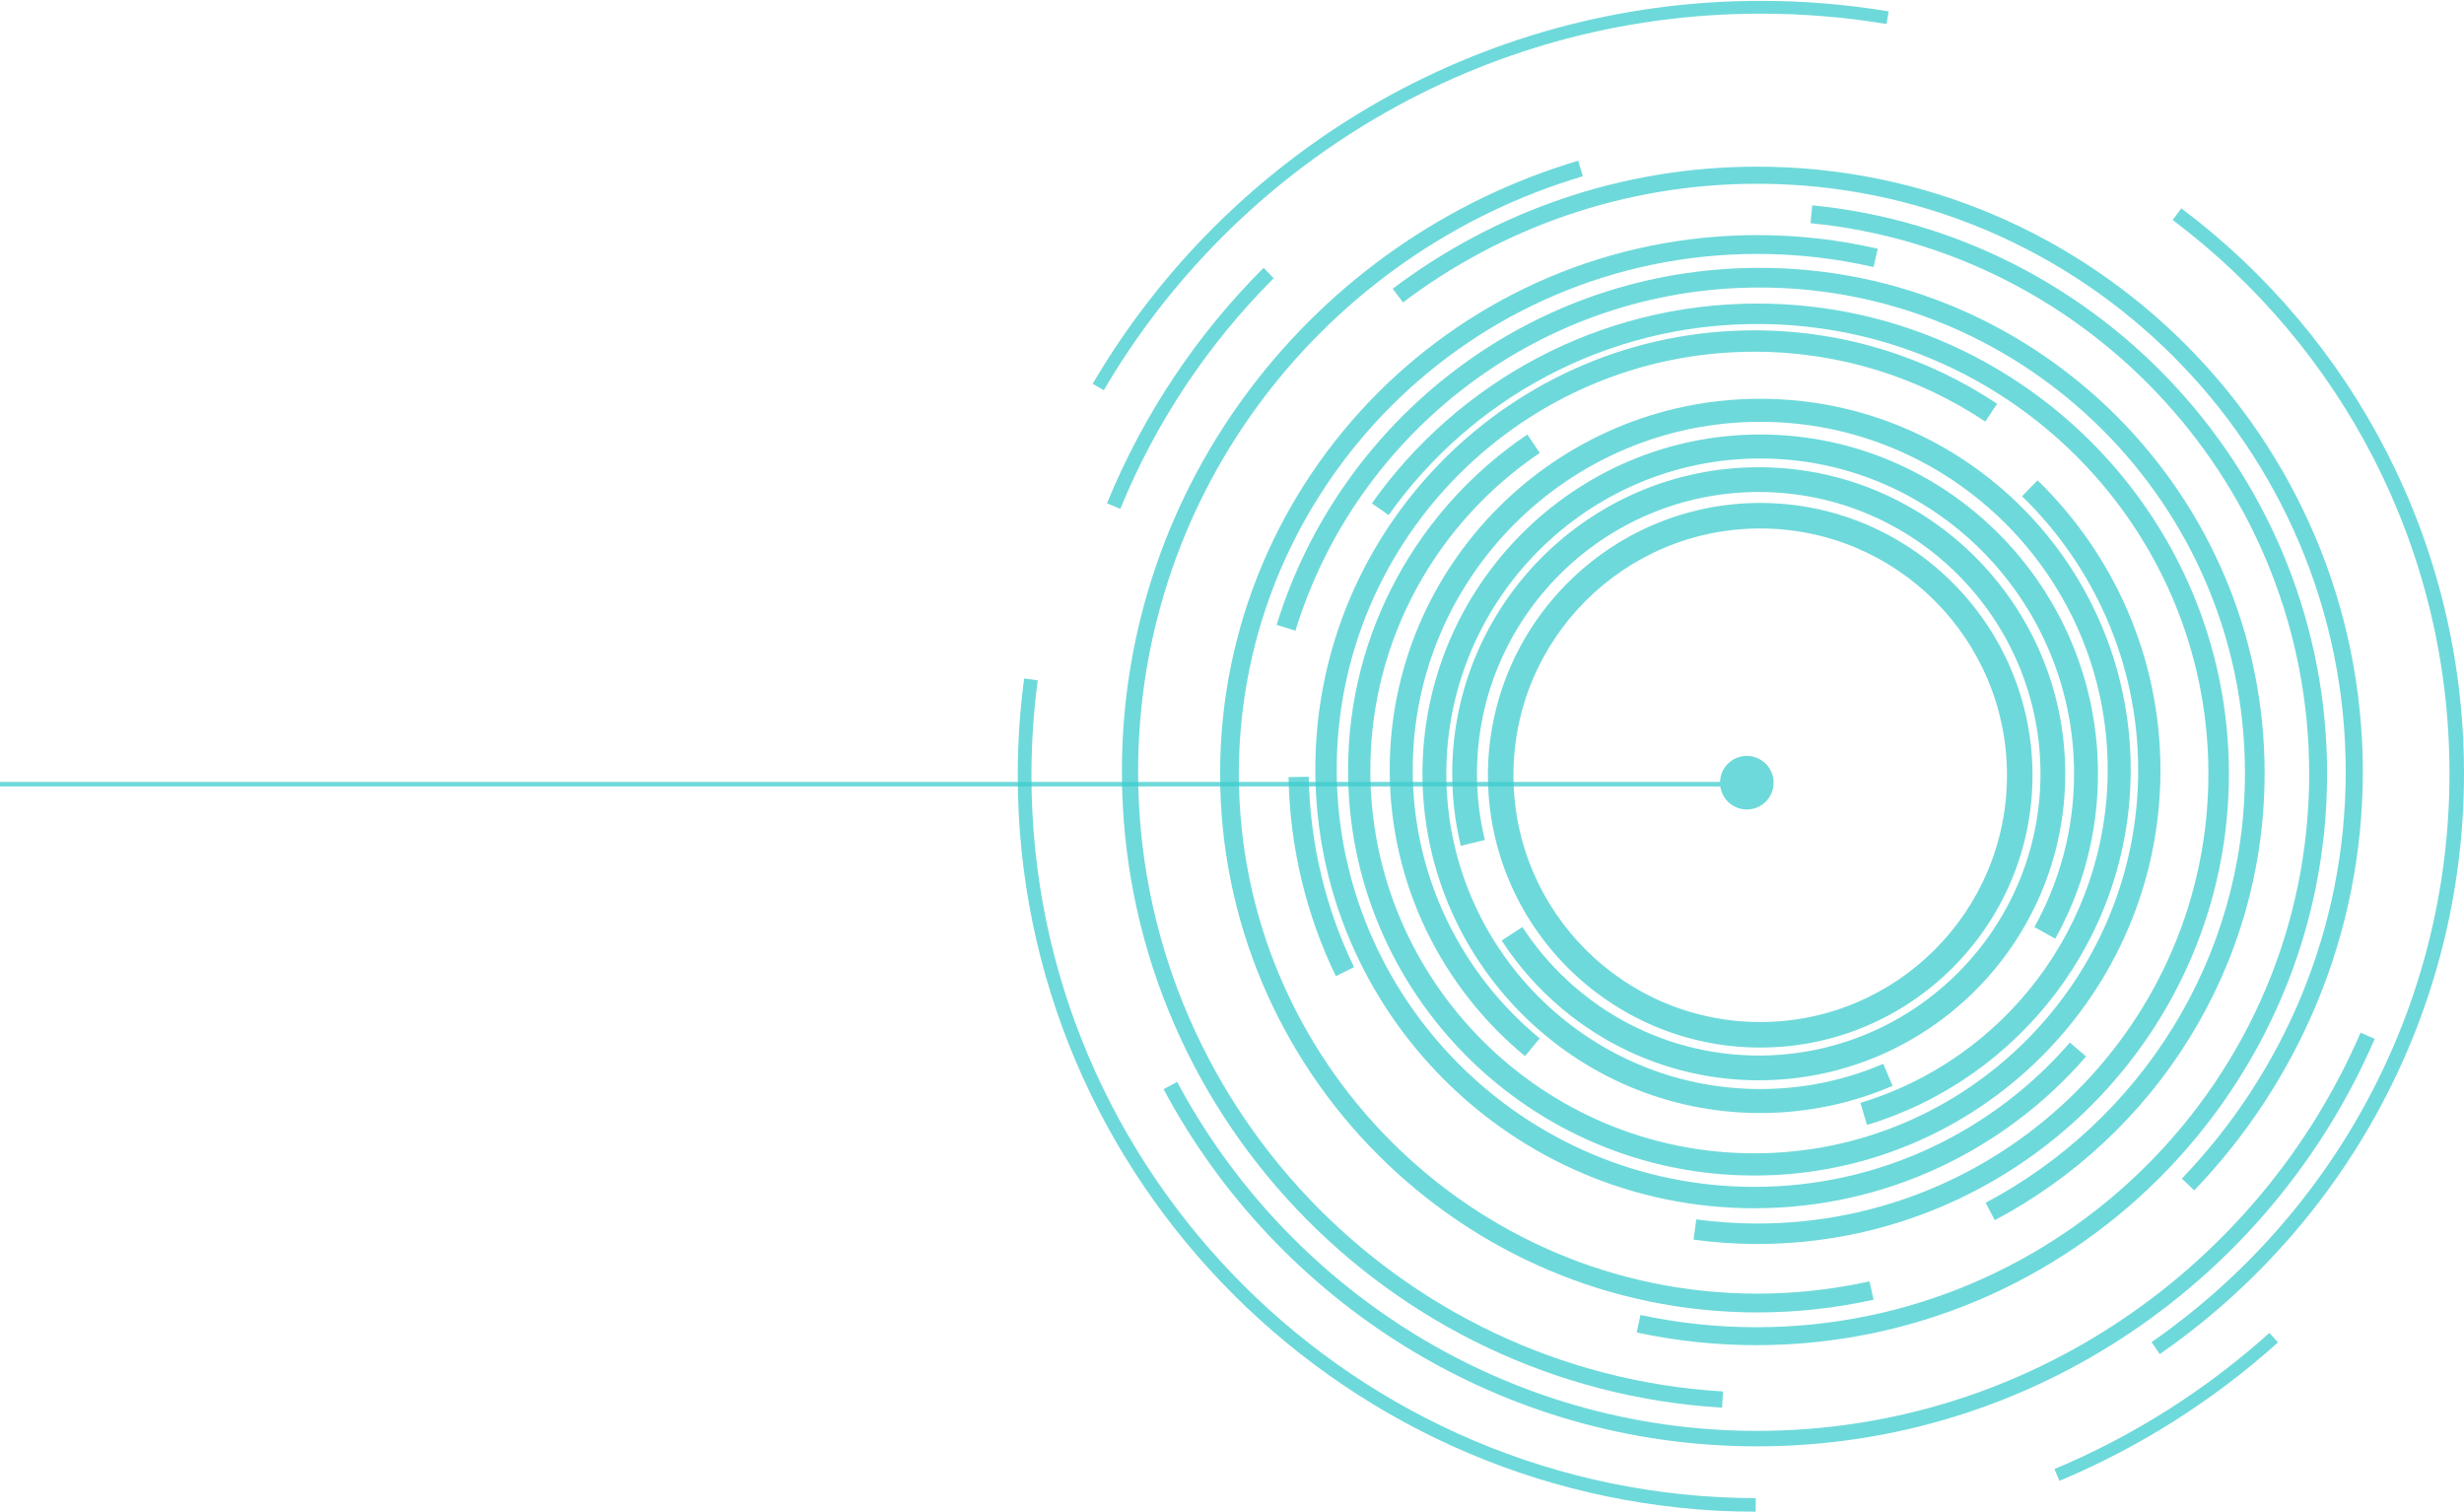 <svg width="828" height="508" viewBox="0 0 828 508" fill="none" xmlns="http://www.w3.org/2000/svg">
<g id="art1_home">
<g id="Group 2 Copy" opacity="0.75">
<path id="Line 3" d="M586.5 263.5H-0.5" stroke="#3ECCCD" stroke-width="1.5" stroke-linecap="square"/>
<circle id="Oval" cx="587" cy="263" r="9" fill="#3ECCCD"/>
</g>
<g id="concentric_circles" opacity="0.75">
<path id="Path" d="M591 157C534.203 157 488 203.208 488 260C488 268.336 489.002 276.44 490.879 284.208L498.966 282.25C497.239 275.107 496.318 267.658 496.318 260C496.318 207.79 538.79 165.318 591 165.318C643.21 165.318 685.682 207.79 685.682 260C685.682 312.21 643.21 354.682 591 354.682C557.773 354.682 528.497 337.477 511.594 311.509L504.613 316.033C522.999 344.284 554.854 363 591 363C647.797 363 694 316.792 694 260C694 203.208 647.797 157 591 157Z" fill="#3ECCCD"/>
<path id="Shape" fill-rule="evenodd" clip-rule="evenodd" d="M500 260.5C500 210.045 541.045 169 591.5 169C641.955 169 683 210.045 683 260.5C683 310.955 641.955 352 591.5 352C541.045 352 500 310.955 500 260.5ZM508.578 260.5C508.578 306.296 545.704 343.422 591.5 343.422C637.296 343.422 674.422 306.296 674.422 260.5C674.422 214.704 637.296 177.578 591.5 177.578C545.704 177.578 508.578 214.704 508.578 260.5Z" fill="#3ECCCD"/>
<path id="Path_2" d="M632.84 357.459C620.138 362.916 606.163 365.939 591.494 365.939C533.332 365.939 486.02 318.412 486.02 260C486.02 201.588 533.338 154.061 591.494 154.061C649.65 154.061 696.968 201.588 696.968 260C696.968 278.686 692.119 296.251 683.636 311.507L690.649 315.425C699.78 299.006 705 280.104 705 260C705 197.141 654.083 146 591.5 146C528.917 146 478 197.141 478 260C478 322.859 528.911 374 591.494 374C607.275 374 622.314 370.745 635.982 364.875L632.84 357.459Z" fill="#3ECCCD"/>
<path id="Path_3" d="M512.475 354.889L517.381 348.913C491.356 327.456 474.731 294.956 474.731 258.644C474.731 194.181 527.112 141.74 591.5 141.74C655.888 141.74 708.269 194.181 708.269 258.644C708.269 311.391 673.188 356.086 625.159 370.589L627.389 378C678.597 362.537 716 314.886 716 258.644C716 189.918 660.152 134 591.5 134C522.853 134 467 189.912 467 258.644C467.006 297.363 484.728 332.009 512.475 354.889Z" fill="#3ECCCD"/>
<path id="Path_4" d="M684.702 161.401L679.481 166.748C703.546 190.134 718.517 222.786 718.517 258.865C718.517 329.812 660.643 387.537 589.5 387.537C518.363 387.537 460.483 329.817 460.483 258.865C460.483 214.517 483.094 175.341 517.421 152.193L513.241 146C476.925 170.494 453 211.942 453 258.865C453 333.934 514.235 395 589.5 395C664.771 395 726 333.929 726 258.865C726.006 220.692 710.162 186.15 684.702 161.401Z" fill="#3ECCCD"/>
<path id="Path_5" d="M695.566 350.307C669.817 380.005 631.823 398.813 589.521 398.813C512.141 398.813 449.188 335.869 449.188 258.5C449.188 181.131 512.141 118.187 589.521 118.187C618.202 118.187 644.892 126.842 667.134 141.662L671.111 135.677C647.725 120.096 619.666 111 589.521 111C508.175 111 442 177.166 442 258.5C442 339.834 508.175 406 589.521 406C633.994 406 673.927 386.222 701 355.003L695.566 350.307Z" fill="#3ECCCD"/>
<path id="Path_6" d="M448.894 328L455 324.96C445.635 305.585 440.209 283.903 439.792 261L433 261.128C433.435 285.083 439.106 307.748 448.894 328Z" fill="#3ECCCD"/>
<path id="Path_7" d="M590.552 102C537.08 102 489.71 128.554 461 169.133L466.633 173.086C494.091 134.275 539.398 108.871 590.552 108.871C674.12 108.871 742.109 176.669 742.109 260C742.109 343.331 674.126 411.129 590.552 411.129C583.592 411.129 576.742 410.649 570.032 409.736L569.099 416.544C576.117 417.497 583.279 418 590.552 418C677.921 418 749 347.122 749 260C749 172.878 677.921 102 590.552 102Z" fill="#3ECCCD"/>
<path id="Path_8" d="M435.32 211.916C455.817 145.224 517.974 96.612 591.275 96.612C681.222 96.612 754.396 169.817 754.396 259.791C754.396 322.341 719.027 376.77 667.249 404.153L670.328 410C724.199 381.509 761 324.875 761 259.791C761 166.169 684.858 90 591.269 90C514.999 90 450.332 140.584 429 209.972L435.32 211.916Z" fill="#3ECCCD"/>
<path id="Path_9" d="M628.228 430.559C616.089 433.251 603.486 434.683 590.554 434.683C494.473 434.683 416.301 356.325 416.301 260.003C416.301 163.681 494.468 85.323 590.554 85.323C603.967 85.323 617.032 86.854 629.588 89.742L631 83.582C617.993 80.589 604.458 79 590.554 79C490.996 79 410 160.195 410 259.997C410 359.8 490.996 441 590.554 441C603.955 441 617.015 439.515 629.594 436.725L628.228 430.559Z" fill="#3ECCCD"/>
<path id="Path_10" d="M608.991 69L608.401 74.996C702.332 84.184 775.98 163.661 775.98 260.037C775.98 362.565 692.636 445.975 590.19 445.975C576.842 445.975 563.817 444.544 551.262 441.856L550 447.748C562.966 450.523 576.407 452 590.19 452C695.953 452 782 365.884 782 260.037C782 160.538 705.967 78.484 608.991 69Z" fill="#3ECCCD"/>
<path id="Path_11" d="M471.465 101.61C504.602 76.598 545.824 61.747 590.46 61.747C699.523 61.747 788.254 150.397 788.254 259.361C788.254 312.336 767.283 360.508 733.194 396.028L737.344 400C772.419 363.449 794 313.878 794 259.361C794 147.231 702.692 56 590.454 56C544.524 56 502.1 71.281 468 97.017L471.465 101.61Z" fill="#3ECCCD"/>
<path id="Path_12" d="M579 467.56C469.525 461.061 382.451 370.118 382.451 259.255C382.451 164.863 445.57 84.905 531.897 59.22L530.343 54C441.761 80.356 377 162.397 377 259.255C377 373.012 466.342 466.333 578.681 473L579 467.56Z" fill="#3ECCCD"/>
<path id="Path_13" d="M793.244 347C759.29 425.645 681.156 480.804 590.421 480.804C506.183 480.804 432.817 433.263 395.564 363.53L391 365.977C429.123 437.347 504.215 486 590.421 486C683.287 486 763.245 429.547 798 349.062L793.244 347Z" fill="#3ECCCD"/>
<path id="Path_14" d="M733.007 70L730.088 73.912C786.535 116.319 823.124 183.9 823.124 259.885C823.124 339.005 783.454 409.018 723 450.978L725.768 455C787.491 412.152 828 340.671 828 259.885C828 182.304 790.641 113.301 733.007 70Z" fill="#3ECCCD"/>
<path id="Path_15" d="M376.466 171C388.44 141.704 406.084 115.399 428 93.516L424.619 90C402.239 112.339 384.226 139.2 372 169.11L376.466 171Z" fill="#3ECCCD"/>
<path id="Path_16" d="M590 503.409C455.726 503.01 346.609 394.229 346.609 260.574C346.609 249.739 347.33 239.066 348.719 228.601L344.151 228C342.732 238.661 342 249.537 342 260.58C342 396.755 453.175 507.59 589.983 508L590 503.409Z" fill="#3ECCCD"/>
<g id="Group">
<path id="Path_17" d="M370.914 131.128C415.24 55.509 497.607 4.587 591.689 4.587C606.081 4.587 620.199 5.778 633.952 8.069L634.667 3.829C620.682 1.498 606.324 0.289 591.689 0.289C496.016 0.289 412.261 52.073 367.186 128.965L370.914 131.128Z" fill="#3ECCCD"/>
<path id="Path_18" d="M762.608 447.882C741.427 466.905 717.046 482.458 690.376 493.627L692.043 497.589C719.165 486.235 743.959 470.422 765.495 451.075L762.608 447.882Z" fill="#3ECCCD"/>
</g>
</g>
</g>
</svg>
